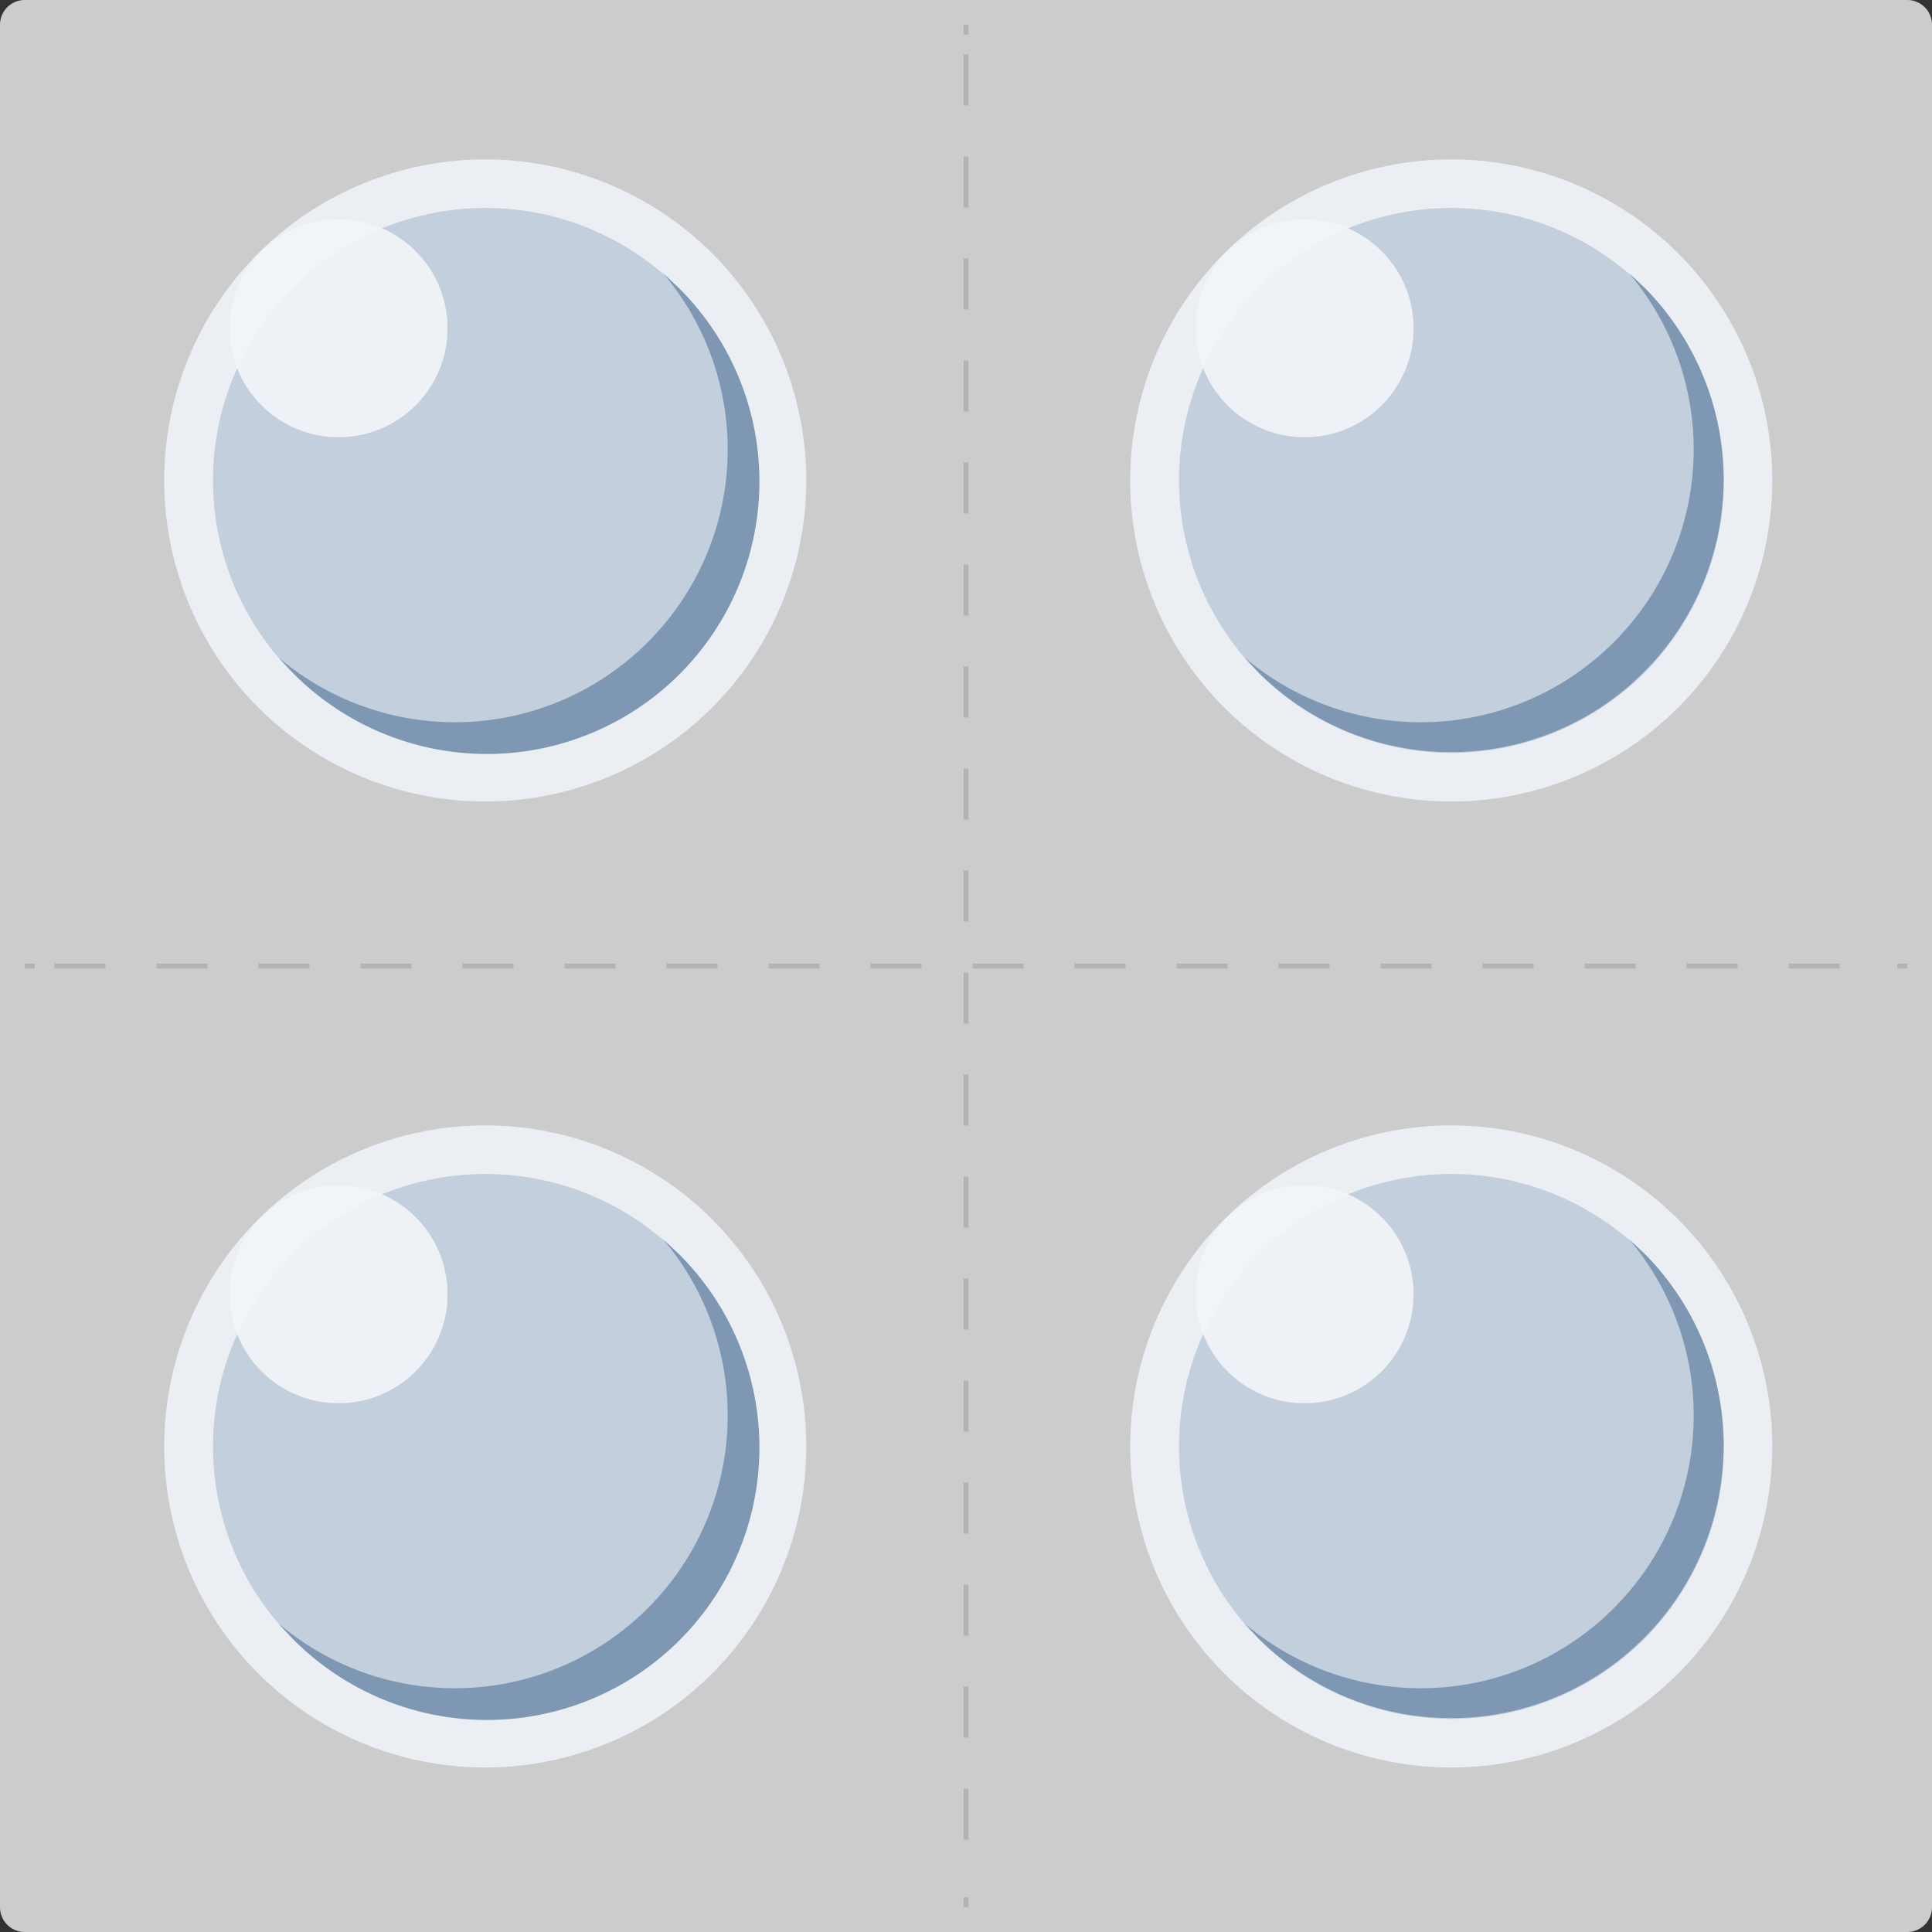 <svg xmlns="http://www.w3.org/2000/svg" xmlns:xlink="http://www.w3.org/1999/xlink" width="150" height="150" viewBox="0 0 150 150"><rect x="0" y="0" width="150" height="150" fill="#333333" stroke="none"/><defs><style>.a,.d,.e{fill:none;}.b{clip-path:url(#a);}.c{fill:#ccc;}.d,.e{stroke:#b3b3b3;stroke-miterlimit:10;stroke-width:0.385px;}.e{stroke-dasharray:3.96 3.96;}.f{fill:#e8ecf1;}.g{fill:#b9c7d6;}.h{fill:#6786a7;}.i{opacity:0.15;}.j{clip-path:url(#c);}.k{fill:#fff;}.l{opacity:0.9;}.m{clip-path:url(#d);}.n{fill:#f3f6f8;}</style><clipPath id="a"><rect class="a" width="150" height="150"/></clipPath><clipPath id="c"><rect class="a" width="49.885" height="49.873"/></clipPath><clipPath id="d"><rect class="a" width="16.885" height="16.896"/></clipPath></defs><g transform="translate(75 75)"><g class="b" transform="translate(-75 -75)"><g class="b"><path class="c" d="M75,75H0V1.923A1.923,1.923,0,0,1,1.923,0H75Z"/><path class="c" d="M270,75H195V0h73.077A1.923,1.923,0,0,1,270,1.923Z" transform="translate(-120)"/><path class="c" d="M75,270H1.923A1.923,1.923,0,0,1,0,268.077V195H75Z" transform="translate(0 -120)"/><path class="c" d="M268.077,270H195V195h75v73.077A1.923,1.923,0,0,1,268.077,270" transform="translate(-120 -120)"/><line class="d" x2="0.769" transform="translate(1.923 75)"/><line class="e" x2="142.308" transform="translate(4.231 75)"/><line class="d" x2="0.769" transform="translate(147.308 75)"/><line class="d" y2="0.769" transform="translate(75 1.923)"/><line class="e" y2="142.308" transform="translate(75 4.231)"/><line class="d" y2="0.769" transform="translate(75 147.308)"/><path class="f" d="M75.708,39.5a24.923,24.923,0,1,1-17.635-7.311A24.923,24.923,0,0,1,75.708,39.5" transform="translate(-20.4 -19.81)"/><path class="g" d="M79.115,48.181a21.154,21.154,0,1,1-29.923,0,21.154,21.154,0,0,1,29.923,0" transform="translate(-26.462 -25.835)"/><path class="h" d="M84.854,83.792A21.154,21.154,0,0,1,56.2,84.946l1.154,1.231A21.159,21.159,0,1,0,87.277,56.254L86.046,55.1a21.154,21.154,0,0,1-1.154,28.654" transform="translate(-34.585 -33.908)"/><g class="i" transform="translate(12.769 12.385)"><g class="j"><path class="k" d="M75.708,39.5a24.923,24.923,0,1,1-17.635-7.311A24.923,24.923,0,0,1,75.708,39.5" transform="translate(-33.169 -32.194)"/></g></g><g class="l" transform="translate(17.846 17.038)"><g class="m"><path class="n" d="M60.792,46.739a8.462,8.462,0,1,1-11.962,0,8.462,8.462,0,0,1,11.962,0" transform="translate(-46.369 -44.277)"/></g></g><path class="f" d="M270.708,39.5a24.923,24.923,0,1,1-17.635-7.311A24.923,24.923,0,0,1,270.708,39.5" transform="translate(-140.4 -19.81)"/><path class="g" d="M274.115,48.181a21.154,21.154,0,1,1-29.923,0,21.154,21.154,0,0,1,29.923,0" transform="translate(-146.462 -25.835)"/><path class="h" d="M279.854,83.792A21.154,21.154,0,0,1,251.2,84.946l1.154,1.231a21.159,21.159,0,0,0,29.923-29.923L281.046,55.1a21.154,21.154,0,0,1-1.154,28.654" transform="translate(-154.585 -33.908)"/><g class="i" transform="translate(87.769 12.385)"><g class="j"><path class="k" d="M270.708,39.5a24.923,24.923,0,1,1-17.635-7.311A24.923,24.923,0,0,1,270.708,39.5" transform="translate(-228.169 -32.194)"/></g></g><g class="l" transform="translate(92.846 17.038)"><g class="m"><path class="n" d="M255.792,46.739a8.462,8.462,0,1,1-11.962,0,8.462,8.462,0,0,1,11.962,0" transform="translate(-241.369 -44.277)"/></g></g><path class="f" d="M75.708,234.5a24.923,24.923,0,1,1-17.635-7.311A24.923,24.923,0,0,1,75.708,234.5" transform="translate(-20.4 -139.81)"/><path class="g" d="M79.115,243.181a21.154,21.154,0,1,1-29.923,0,21.154,21.154,0,0,1,29.923,0" transform="translate(-26.462 -145.835)"/><path class="h" d="M84.854,278.792A21.154,21.154,0,0,1,56.2,279.946l1.154,1.231a21.159,21.159,0,1,0,29.923-29.923L86.046,250.1a21.154,21.154,0,0,1-1.154,28.654" transform="translate(-34.585 -153.908)"/><g class="i" transform="translate(12.769 87.385)"><g class="j"><path class="k" d="M75.708,234.5a24.923,24.923,0,1,1-17.635-7.311A24.923,24.923,0,0,1,75.708,234.5" transform="translate(-33.169 -227.194)"/></g></g><g class="l" transform="translate(17.846 92.038)"><g class="m"><path class="n" d="M60.792,241.739a8.462,8.462,0,1,1-11.962,0,8.462,8.462,0,0,1,11.962,0" transform="translate(-46.369 -239.277)"/></g></g><path class="f" d="M270.708,234.5a24.923,24.923,0,1,1-17.635-7.311,24.923,24.923,0,0,1,17.635,7.311" transform="translate(-140.4 -139.81)"/><path class="g" d="M274.115,243.181a21.154,21.154,0,1,1-29.923,0,21.154,21.154,0,0,1,29.923,0" transform="translate(-146.462 -145.835)"/><path class="h" d="M279.854,278.792a21.154,21.154,0,0,1-28.654,1.154l1.154,1.231a21.159,21.159,0,0,0,29.923-29.923l-1.231-1.154a21.154,21.154,0,0,1-1.154,28.654" transform="translate(-154.585 -153.908)"/><g class="i" transform="translate(87.769 87.385)"><g class="j"><path class="k" d="M270.708,234.5a24.923,24.923,0,1,1-17.635-7.311,24.923,24.923,0,0,1,17.635,7.311" transform="translate(-228.169 -227.194)"/></g></g><g class="l" transform="translate(92.846 92.038)"><g class="m"><path class="n" d="M255.792,241.739a8.462,8.462,0,1,1-11.962,0,8.462,8.462,0,0,1,11.962,0" transform="translate(-241.369 -239.277)"/></g></g></g></g></g></svg>